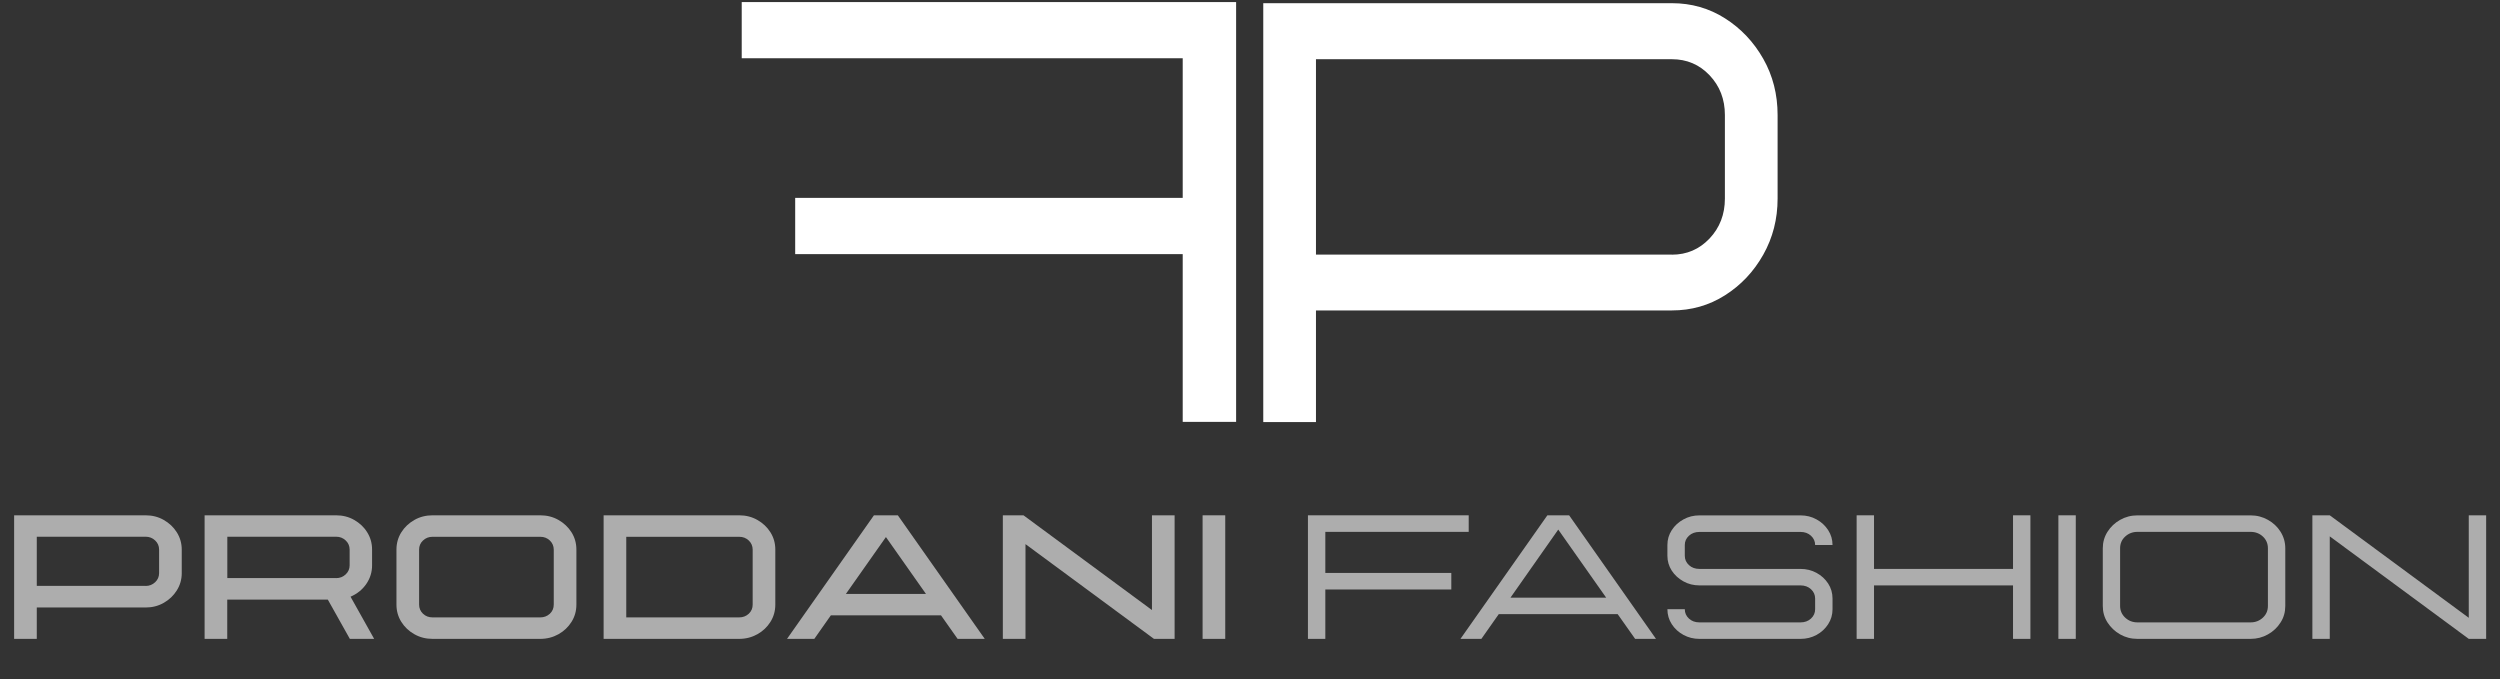 <?xml version="1.0" encoding="UTF-8"?> <svg xmlns="http://www.w3.org/2000/svg" id="a" width="360.95" height="98.09" viewBox="0 0 360.95 98.09"><rect x="0" y="0" width="360.95" height="98.09" fill="#333333" stroke="none"/><path d="M190,60.94h-7.61V.46h59c2.81,0,5.37.73,7.67,2.19,2.3,1.46,4.14,3.41,5.52,5.84,1.38,2.43,2.07,5.14,2.07,8.12v12.06c0,2.95-.69,5.65-2.07,8.1-1.38,2.45-3.22,4.4-5.52,5.86-2.3,1.46-4.85,2.19-7.67,2.19h-51.39v16.11ZM241.39,36.77c2.15,0,3.96-.78,5.44-2.34,1.47-1.56,2.21-3.48,2.21-5.76v-12.06c0-2.28-.74-4.19-2.21-5.74-1.47-1.55-3.29-2.32-5.44-2.32h-51.39v28.21h51.39Z" fill="#fff" stroke-width="0"></path><path d="M170.76,36.69h-55.95v-8.12h55.95V8.41h-63.67V.3h71.38v60.61h-7.71v-24.22Z" fill="#fff" stroke-width="0"></path><g opacity=".6"><path d="M5.31,92.24h-3.27v-17.84h18.98c.96,0,1.84.22,2.62.67.79.45,1.42,1.04,1.89,1.79.47.75.71,1.58.71,2.49v3.41c0,.9-.24,1.73-.71,2.48-.47.75-1.1,1.35-1.89,1.8-.79.45-1.66.67-2.62.67H5.31v4.53ZM21.02,84.6c.54,0,1-.18,1.38-.54.38-.36.57-.79.57-1.31v-3.41c0-.51-.19-.95-.57-1.31s-.84-.54-1.38-.54H5.31v7.1h15.71Z" fill="#fff" stroke-width="0"></path><path d="M54.04,92.24h-3.53l-3.18-5.67h-14.52v5.67h-3.27v-17.84h18.98c.96,0,1.84.22,2.62.67.79.45,1.42,1.04,1.88,1.79.47.75.7,1.58.7,2.49v2.28c0,.98-.28,1.87-.84,2.69-.56.81-1.32,1.42-2.27,1.83l3.41,6.09ZM48.53,83.47c.54,0,1-.18,1.38-.54.38-.36.57-.79.57-1.31v-2.28c0-.51-.19-.95-.57-1.31s-.84-.54-1.38-.54h-15.71v5.97h15.71Z" fill="#fff" stroke-width="0"></path><path d="M78,92.24h-15.54c-.96,0-1.84-.22-2.63-.67-.79-.44-1.42-1.04-1.89-1.79-.47-.75-.7-1.58-.7-2.49v-7.94c0-.91.23-1.74.7-2.49.47-.75,1.1-1.34,1.89-1.79.79-.45,1.67-.67,2.63-.67h15.54c.96,0,1.84.22,2.63.67.79.45,1.42,1.04,1.89,1.79.47.75.7,1.58.7,2.49v7.94c0,.91-.23,1.74-.7,2.49-.47.75-1.1,1.35-1.89,1.79-.79.44-1.67.67-2.63.67ZM78,89.14c.55,0,1.01-.18,1.39-.53.38-.36.56-.8.56-1.32v-7.94c0-.51-.19-.95-.56-1.31-.38-.36-.84-.54-1.39-.54h-15.54c-.55,0-1.01.18-1.39.54-.38.36-.56.8-.56,1.31v7.94c0,.52.19.96.56,1.32.38.36.84.53,1.39.53h15.54Z" fill="#fff" stroke-width="0"></path><path d="M106.72,92.24h-19.57v-17.84h19.57c.96,0,1.84.22,2.63.67.79.45,1.42,1.04,1.89,1.79.47.75.7,1.58.7,2.49v7.94c0,.91-.23,1.74-.7,2.49-.47.75-1.1,1.35-1.89,1.79-.79.44-1.67.67-2.63.67ZM106.72,89.14c.55,0,1.01-.18,1.39-.53.38-.36.56-.8.56-1.32v-7.94c0-.51-.19-.95-.56-1.31-.38-.36-.84-.54-1.39-.54h-16.3v11.64h16.3Z" fill="#fff" stroke-width="0"></path><path d="M142.18,92.24h-3.92l-2.4-3.4h-15.9l-2.39,3.4h-3.94l12.55-17.84h3.45l12.55,17.84ZM133.69,85.75l-5.78-8.21-5.78,8.21h11.55Z" fill="#fff" stroke-width="0"></path><path d="M169.59,92.24h-2.98l-18.55-13.68v13.68h-3.27v-17.84h2.98l18.55,13.68v-13.68h3.27v17.84Z" fill="#fff" stroke-width="0"></path><path d="M176.9,92.24h-3.27v-17.84h3.27v17.84Z" fill="#fff" stroke-width="0"></path><path d="M191.35,92.24h-2.51v-17.84h23.21v2.39h-20.7v5.93h18.19v2.39h-18.19v7.13Z" fill="#fff" stroke-width="0"></path><path d="M239.09,92.24h-3.01l-2.52-3.57h-17.17l-2.51,3.57h-3.02l12.55-17.84h3.14l12.54,17.84ZM231.9,86.29l-6.92-9.83-6.9,9.83h13.82Z" fill="#fff" stroke-width="0"></path><path d="M259.96,92.24h-14.6c-.83,0-1.6-.19-2.3-.57-.7-.38-1.27-.9-1.69-1.55-.42-.65-.63-1.37-.63-2.16h2.51c0,.53.2.98.6,1.35.4.37.91.55,1.51.55h14.6c.6,0,1.11-.18,1.51-.55.4-.37.6-.82.6-1.35v-1.54c0-.53-.2-.98-.6-1.35-.4-.37-.91-.55-1.51-.55h-14.6c-.83,0-1.6-.19-2.3-.58s-1.27-.9-1.69-1.55c-.42-.65-.63-1.36-.63-2.15v-1.55c0-.79.21-1.5.63-2.15.42-.65.98-1.16,1.69-1.55.7-.39,1.47-.58,2.3-.58h14.6c.84,0,1.61.19,2.31.58.7.38,1.26.9,1.68,1.55.42.65.63,1.36.63,2.15h-2.51c0-.52-.2-.97-.6-1.34-.4-.37-.91-.55-1.51-.55h-14.6c-.6,0-1.11.18-1.51.55s-.6.81-.6,1.34v1.55c0,.53.2.98.6,1.35.4.37.91.55,1.51.55h14.6c.84,0,1.61.19,2.31.57.7.38,1.26.9,1.68,1.54.42.65.63,1.37.63,2.17v1.54c0,.79-.21,1.51-.63,2.16-.42.65-.98,1.17-1.68,1.55-.7.38-1.47.57-2.31.57Z" fill="#fff" stroke-width="0"></path><path d="M293.15,92.24h-2.51v-7.72h-20.07v7.72h-2.51v-17.84h2.51v7.74h20.07v-7.74h2.51v17.84Z" fill="#fff" stroke-width="0"></path><path d="M299.7,92.24h-2.51v-17.84h2.51v17.84Z" fill="#fff" stroke-width="0"></path><path d="M324.93,92.24h-16.32c-.92,0-1.76-.22-2.51-.65-.76-.43-1.36-1.01-1.82-1.72-.46-.72-.68-1.51-.68-2.38v-8.32c0-.88.23-1.68.68-2.39.46-.72,1.06-1.29,1.82-1.72.76-.43,1.59-.65,2.51-.65h16.32c.92,0,1.76.22,2.52.65.76.43,1.37,1,1.82,1.72.45.72.68,1.52.68,2.39v8.32c0,.87-.22,1.67-.68,2.38-.45.72-1.06,1.29-1.82,1.72-.76.43-1.6.65-2.52.65ZM324.93,89.86c.71,0,1.3-.23,1.79-.69s.72-1.02.72-1.69v-8.32c0-.67-.24-1.24-.72-1.69s-1.08-.68-1.79-.68h-16.32c-.7,0-1.29.23-1.78.68s-.73,1.02-.73,1.69v8.32c0,.66.24,1.23.73,1.69s1.08.69,1.78.69h16.32Z" fill="#fff" stroke-width="0"></path><path d="M358.95,92.24h-2.51l-20.07-14.8v14.8h-2.51v-17.84h2.51l20.07,14.8v-14.8h2.51v17.84Z" fill="#fff" stroke-width="0"></path></g></svg> 
